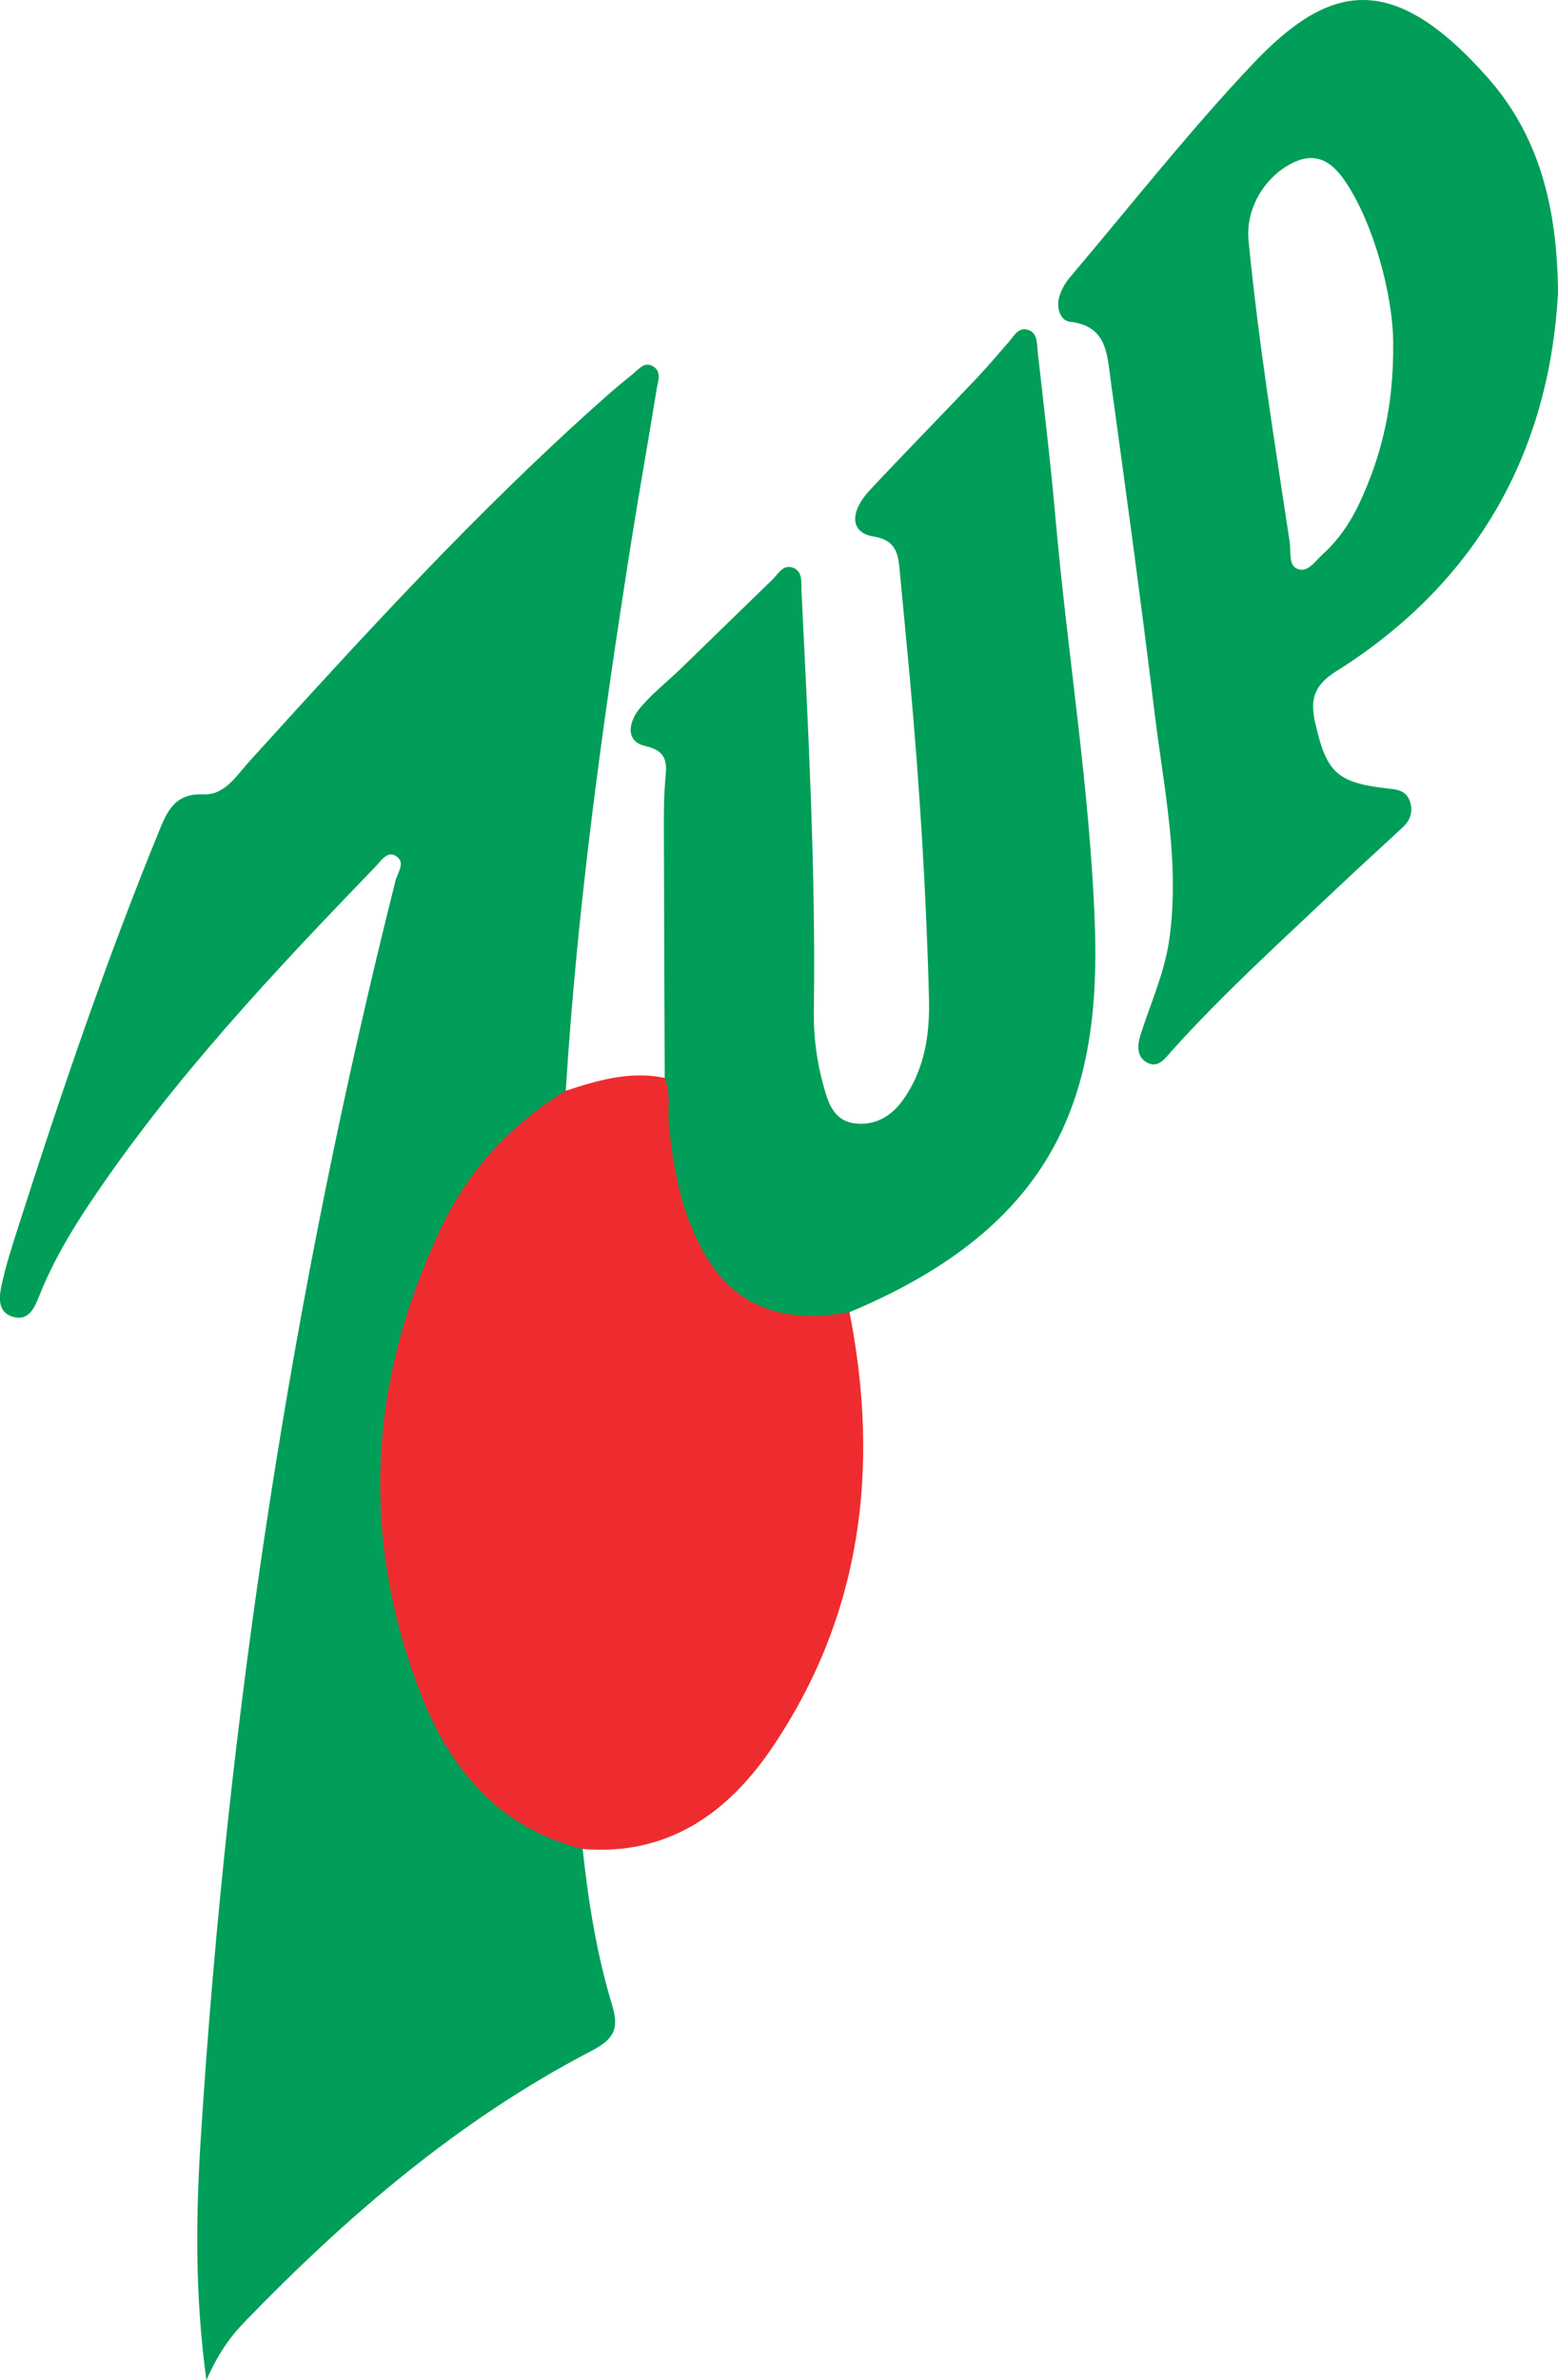 <?xml version="1.0" encoding="UTF-8"?><svg id="a" xmlns="http://www.w3.org/2000/svg" viewBox="0 0 582 888.45"><defs><style>.b{fill:#009e58;}.c{fill:#ee2c30;}</style></defs><path class="b" d="M217.66,690.16c2.1,19.77,5.28,39.41,11.04,58.4,2.83,9.32,.11,12.86-8.06,17.12-49.22,25.63-90.79,61.27-129.16,100.89-5.47,5.65-10.11,12.04-14.37,21.9-4.44-32.45-3.92-62.18-2.02-91.82,10.15-158.12,33.95-314.14,72.64-467.85,.72-2.88,3.73-6.63,.56-9.02-3.45-2.6-5.81,1.41-7.87,3.53-38.38,39.77-76.27,79.96-107.1,126.14-7.23,10.83-13.79,22.01-18.62,34.16-1.74,4.37-3.85,9.58-9.8,7.92-5.92-1.65-5.26-7.41-4.3-11.86,1.59-7.37,3.94-14.6,6.25-21.8,16.06-50.18,33.04-100.04,53.05-148.82,3.13-7.62,6.39-12.95,16.18-12.54,7.85,.33,12.22-6.96,16.99-12.22,42.47-46.8,85.07-93.46,132.41-135.49,3.51-3.11,7.09-6.16,10.77-9.07,2.17-1.72,4.31-4.78,7.44-3.14,3.71,1.95,2.07,5.81,1.59,8.79-3.03,18.88-6.45,37.7-9.43,56.58-10.75,68.08-20.22,136.32-24.5,205.17,.07,2.95-1.98,4.57-4.02,6.01-34.39,24.27-50.59,59.29-57.78,99.21-7.14,39.68-6.25,79.05,9.35,116.92,10.47,25.42,25.7,46.79,53.35,56.15,2.36,.8,4.78,1.84,5.41,4.75Z"/><path class="c" d="M217.66,690.16c-31.74-7.93-50-30.4-60.96-59.13-22.47-58.93-18.74-117.07,8.57-173.68,10.25-21.24,25.91-37.9,46.09-50.22,12.02-3.92,24.08-7.46,36.95-4.78,6.11,2.87,4.05,8.6,4.38,13.28,1.18,16.67,3.59,32.98,11.49,48.04,9.39,17.9,23.79,26.49,44.21,24.23,3.16-.35,6.52-1.35,8.95,1.89,11.37,57.93,4.7,112.93-28.92,162.57-16.56,24.45-39.03,40.45-70.76,37.8Z"/><path class="b" d="M317.34,489.78c-23.32,4.24-42.64-.72-54.91-23.09-7.96-14.51-10.88-30.19-12.54-46.35-.61-6,.87-12.18-1.58-18-.11-31.01-.26-62.01-.31-93.02-.01-6.13-.01-12.3,.54-18.4,.57-6.21,.87-10.51-7.5-12.46-7.73-1.79-6.07-9.11-2.2-13.87,4.51-5.55,10.33-10.03,15.51-15.04,11.41-11.05,22.77-22.15,34.18-33.2,2.24-2.18,4.11-5.96,7.89-4.36,3.52,1.5,2.83,5.41,2.99,8.62,2.54,52.28,5.35,104.54,4.6,156.91-.13,9.41,1.09,18.72,3.62,27.83,1.79,6.43,3.85,12.96,11.65,13.96,7.4,.94,13.46-2.48,17.76-8.36,8.28-11.32,10.33-24.54,9.99-38.06-1.01-40.06-3.56-80.04-7.17-119.96-1.24-13.66-2.6-27.3-3.87-40.96-.57-6.16-2-10.51-9.77-11.73-8.55-1.35-9.04-9.01-1.22-17.36,13.07-13.97,26.48-27.62,39.65-41.49,4.22-4.45,8.16-9.17,12.21-13.78,1.87-2.13,3.42-5.34,6.75-4.58,4.05,.93,3.66,5,4.01,8.04,2.38,21.16,4.9,42.31,6.78,63.52,4.43,49.95,12.68,99.58,14.56,149.71,2.38,63.42-13.43,112.84-91.62,145.49Z"/><path class="b" d="M499.3,250.47c53.25-33.49,79.6-82.79,82.7-141.33-.26-32.1-7.2-58.54-26.14-80.01-35.94-40.71-59.54-35.22-87.93-5.21-24.03,25.4-45.7,53.01-68.35,79.71-1.61,1.89-2.91,4.23-3.71,6.57-1.48,4.27-.04,9.46,3.86,9.91,13.71,1.54,13.82,12.02,15.12,21.43,5.7,41.45,11.41,82.92,16.44,124.46,3.43,28.22,9.63,56.26,5.44,85.09-1.82,12.36-6.96,23.45-10.65,35.09-1.17,3.75-1.74,8.48,2.69,10.58,4.06,1.95,6.51-1.8,8.89-4.45,19.35-21.49,40.8-40.89,61.77-60.73,8.13-7.7,16.44-15.2,24.64-22.84,2.91-2.69,3.88-6.09,2.54-9.85-1.11-3.04-3.64-4.1-6.79-4.42-20.35-2.15-24.21-5.68-28.54-24.77-1.93-8.55-.54-13.88,8-19.24Zm-14.79-38.2c-3.23-1.41-2.21-6.46-2.75-9.98-5.64-37.46-11.71-74.87-15.36-112.59-1.13-11.8,5.96-23.79,16.57-28.93,9.17-4.49,15.03,.11,19.89,7.42,10.24,15.44,17.55,41.95,17.57,60.02,.22,23.43-4.34,41.84-12.52,59.43-3.38,7.24-7.83,13.86-13.79,19.24-2.78,2.49-5.62,7.16-9.61,5.4Z"/></svg>